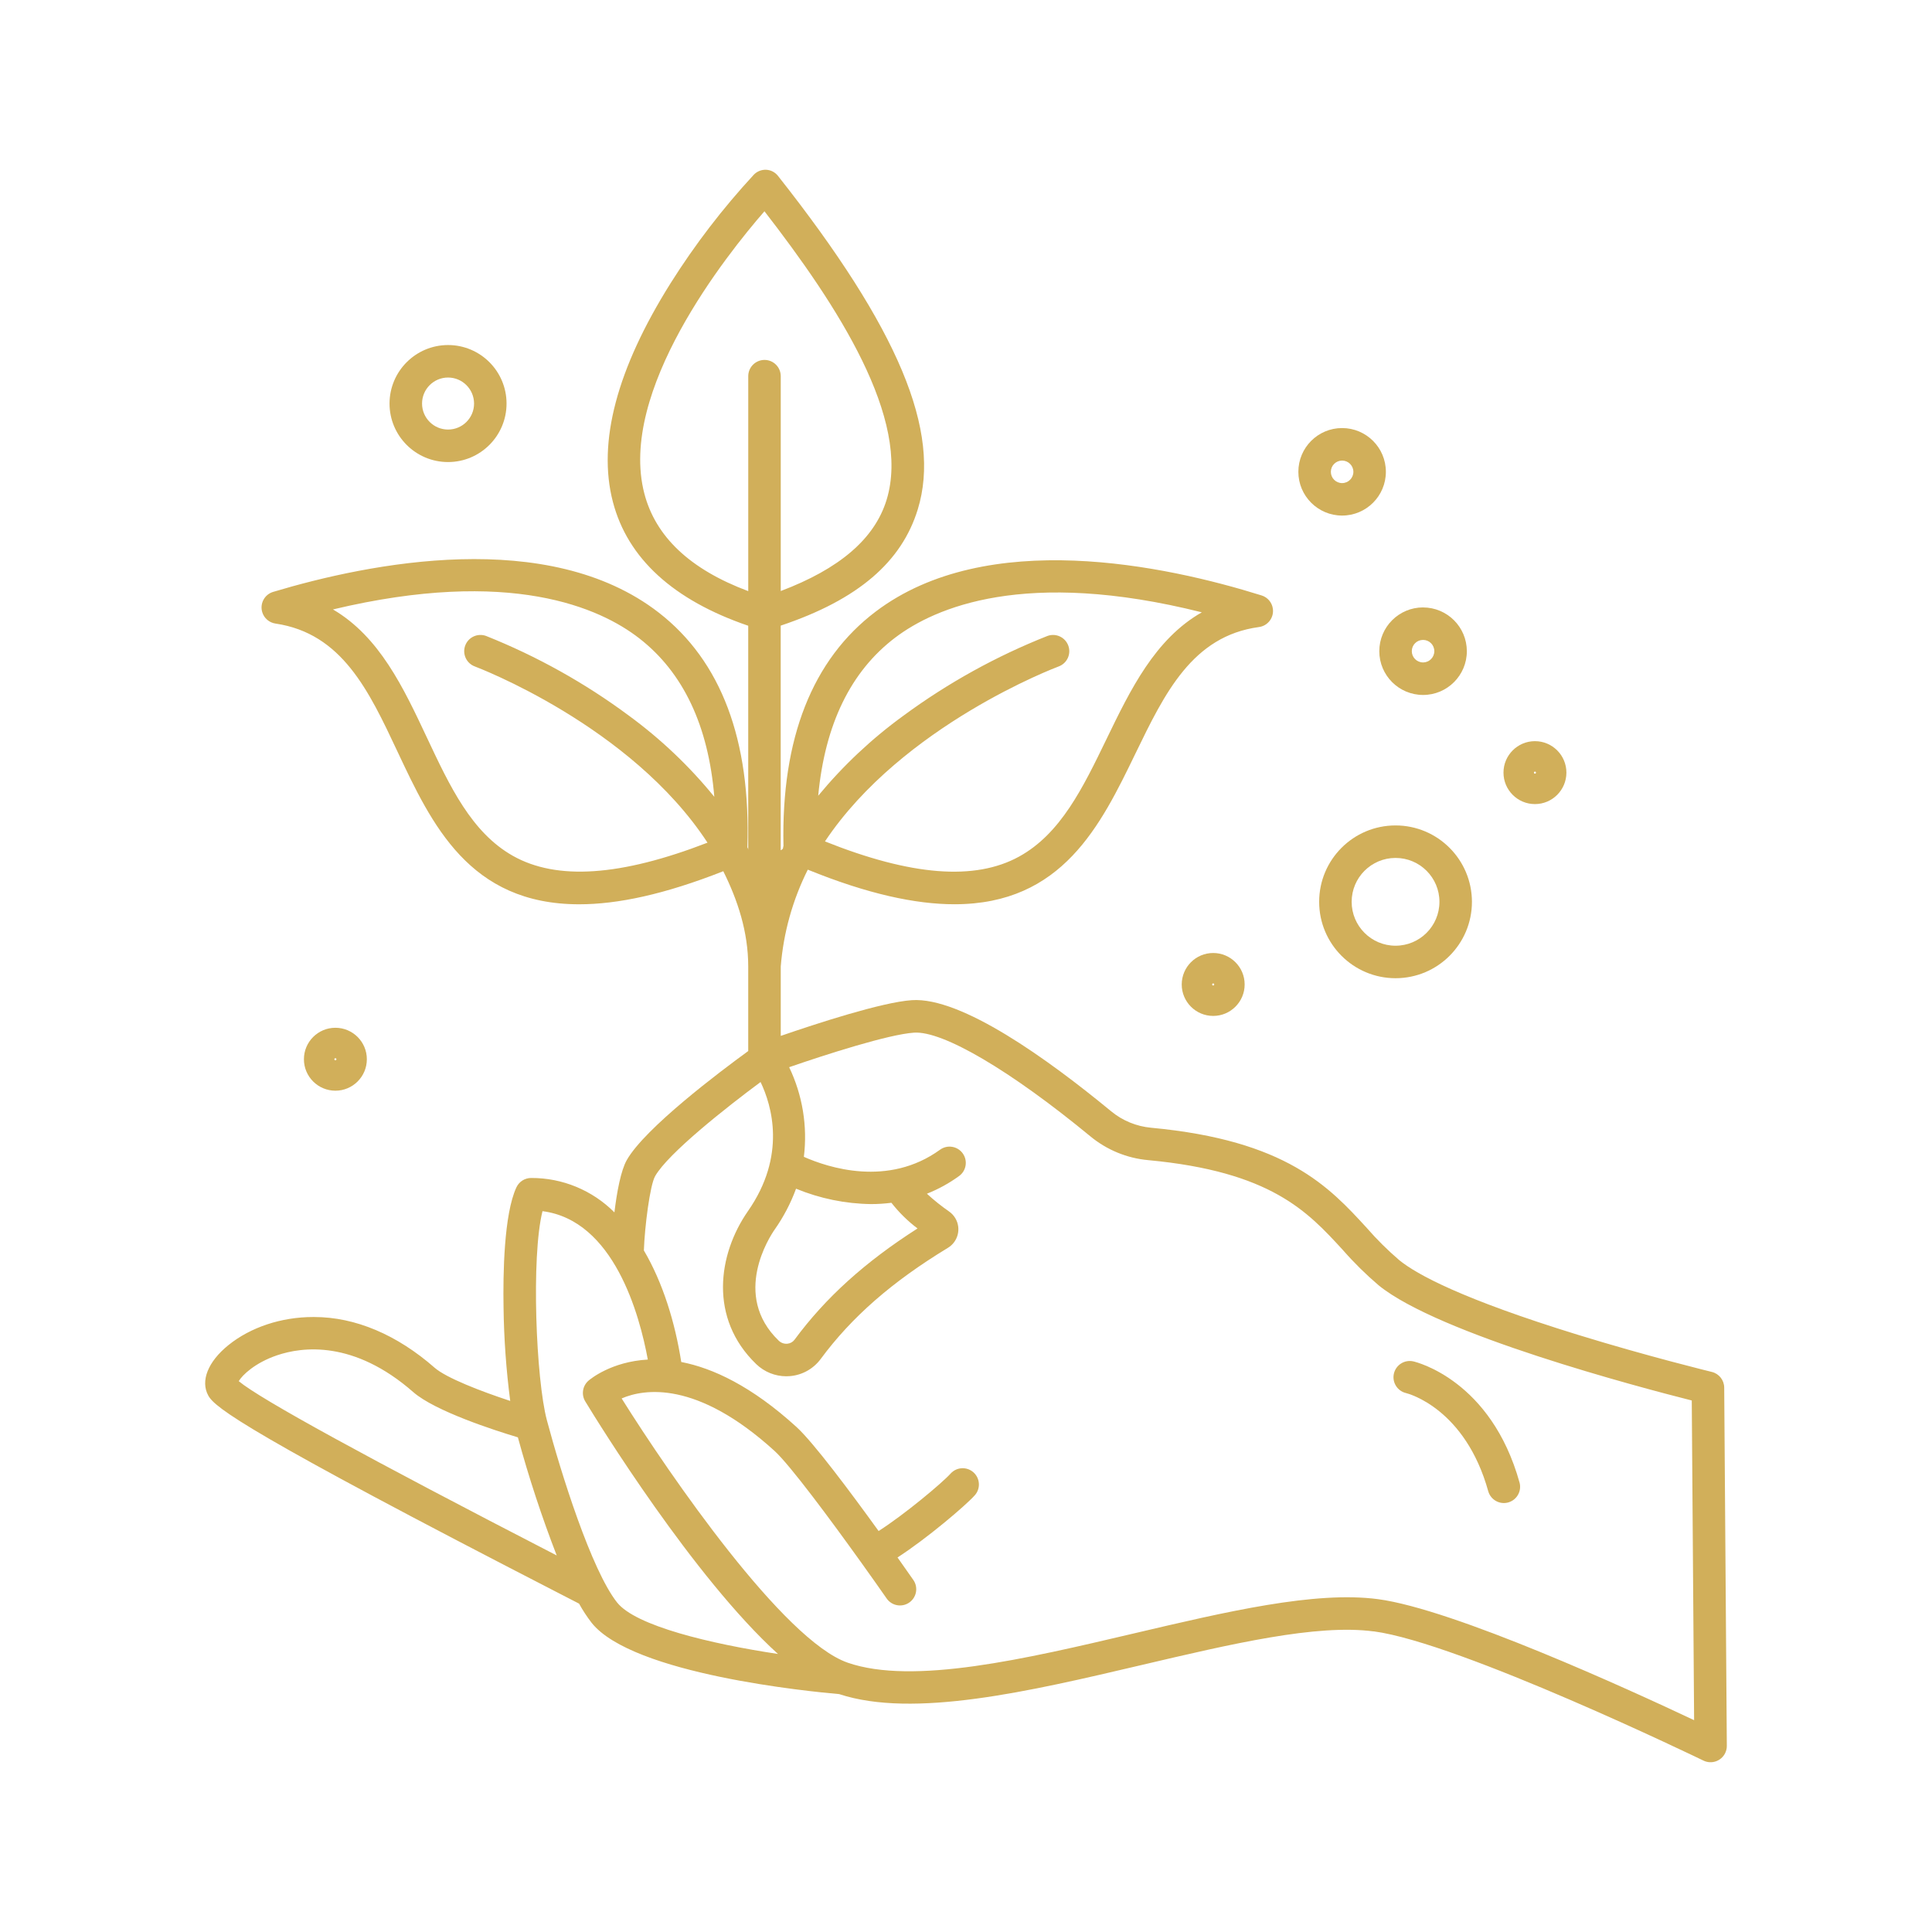 <svg xmlns="http://www.w3.org/2000/svg" id="Layer_1" data-name="Layer 1" viewBox="0 0 708.66 708.66"><defs><style>      .cls-1 {        fill: #d1af5a;        stroke-width: 0px;      }    </style></defs><path class="cls-1" d="M503.87,598.38c31.7,4.19,120.07,46.98,120.96,47.41,2.96,1.44,6.53.2,7.97-2.76.4-.83.61-1.73.6-2.65l-.96-131.41c-.02-2.74-1.9-5.11-4.56-5.75-.23-.06-23.41-5.69-49.19-13.64-42.42-13.08-59.02-22.11-65.47-27.38-4.23-3.63-8.2-7.56-11.86-11.77-13.81-15.06-29.47-32.14-79.09-36.77-5.39-.49-10.52-2.59-14.7-6.04-23.37-19.26-54.96-41.97-73.09-40.76-11.02.74-35.25,8.68-48.1,13.11v-25.46c.99-12.37,4.36-24.43,9.92-35.52,21.96,8.94,39.58,12.69,53.8,12.69,39.55,0,53.62-28.93,66.4-55.32,10.73-22.14,20.88-43.05,45.27-46.36,3.26-.43,5.56-3.43,5.12-6.69-.3-2.3-1.91-4.21-4.12-4.9-35.34-11.05-100.72-24.98-141.57,5.92-23.19,17.55-34.69,46.49-33.82,86.03-.28.5.18,1-1.02,1.51v-82.39c28.61-9.57,44.4-23.53,50.27-42.61,8.77-28.52-6.96-66.25-51.25-122.34-1.05-1.35-2.63-2.18-4.34-2.26-1.71-.08-3.38.59-4.56,1.83-11.37,12.3-21.59,25.62-30.52,39.8-19.62,31.27-26.87,58.23-21.16,80.15,5.42,20.82,22.23,36.1,49.65,45.47v82.21c-.02-.34-.13-.67-.31-.95,1.26-39.36-9.61-68.33-32.53-86.1-40.48-31.37-105.98-18.21-141.44-7.57-3.15.95-4.93,4.28-3.98,7.43.67,2.22,2.57,3.85,4.86,4.18,24.36,3.59,34.25,24.62,44.71,46.88,12.58,26.75,26.37,56.09,66.67,56.09,14.09,0,31.22-3.6,52.87-12.13,5.25,10.54,9.15,22.19,9.15,34.97v30.99c-10.33,7.52-37.84,28.2-44.54,39.98-2.19,3.86-3.65,11.79-4.54,19.2-8.09-8.12-19.09-12.67-30.55-12.62-2.32,0-4.42,1.34-5.4,3.44-4.59,9.84-4.93,31.81-4.72,44.03.15,11.48.97,22.93,2.45,34.31-10.81-3.55-23.46-8.45-27.73-12.18-13.77-12.07-29.05-18.6-44.19-18.6h-.38c-11.63,0-22.94,3.74-31.08,10.32-7.51,6.07-10.33,13.16-7.35,18.53,2.48,4.47,14.47,13.75,128.72,72.54,2.82,1.45,5.27,2.71,7.26,3.74,1.35,2.45,2.89,4.8,4.6,7.02,14.99,18.92,80.45,25.27,90.79,26.16,27.3,8.98,69.72-.97,110.75-10.62,33.12-7.78,64.4-15.15,85.31-12.37ZM328.42,233.84c14.4-10.9,47.46-25.53,112.41-9.24-17.19,9.79-26.21,28.42-35,46.58-8.63,17.82-16.78,34.65-32.05,43.03-16.19,8.89-39.52,7.07-71.18-5.58,28.42-42.61,84.97-63.9,85.71-64.17,3.09-1.13,4.68-4.56,3.54-7.65s-4.56-4.68-7.65-3.54c-18.77,7.42-36.51,17.24-52.77,29.21-11.64,8.44-22.15,18.32-31.31,29.4,2.47-26.17,11.92-45.66,28.28-58.03ZM174.16,244.45c.74.28,57.28,21.66,85.35,64.64-31.86,12.33-55.28,13.92-71.39,4.83-15.16-8.56-23.12-25.48-31.54-43.4-8.58-18.26-17.39-36.99-34.45-46.98,65.13-15.53,98.03-.51,112.3,10.56,16.18,12.54,25.4,32.08,27.58,58.17-9.13-11.23-19.68-21.24-31.36-29.79-16.11-11.96-33.71-21.77-52.35-29.21-3.09-1.14-6.52.44-7.66,3.52-1.14,3.09.44,6.52,3.52,7.66h0ZM292,436.02c8.73,3.6,18.07,5.52,27.51,5.64,2.49,0,4.98-.16,7.46-.48,2.77,3.54,5.99,6.71,9.58,9.42-19.31,12.34-33.74,25.4-45.11,40.8-.64.86-1.61,1.4-2.68,1.48-1.15.09-2.29-.31-3.12-1.12-17.39-16.74-3.2-38.31-1.52-40.72,3.27-4.64,5.92-9.69,7.87-15.02h0ZM236.35,181.05c-9.8-37.55,30.15-87.56,44.05-103.56,26.73,34.49,53.91,76.24,44.8,105.87-4.41,14.35-17.37,25.32-38.82,33.43v-78.81c0-3.29-2.67-5.96-5.96-5.96s-5.96,2.67-5.96,5.96v78.85c-21.46-8.03-34-20.04-38.11-35.79ZM87.56,506.62c1.33-2.25,5.98-6.74,14.02-9.48,9.31-3.17,28.18-5.63,50,13.48,7.97,6.98,29.78,14.02,38.38,16.6,4,14.68,8.75,29.14,14.24,43.32-69.64-35.91-108.83-57.39-116.63-63.93ZM226.36,587.81c-9.45-11.92-20.65-47.66-25.77-66.9-3.97-14.9-5.81-59.93-1.6-76.65,26.15,3.34,35.59,37.9,38.63,54.43-13.46.76-21.16,7.22-21.77,7.75-2.19,1.91-2.68,5.11-1.18,7.59,4.75,7.81,39.72,64.52,70.69,92.65-24.82-3.74-52.21-10.3-59-18.88ZM310.93,609.87c-23.44-8.11-65.1-68.51-82.91-96.92,8.12-3.5,27.45-6.81,56.08,19.25,5.71,5.2,20.59,25.3,31.53,40.57l.04.05c3.86,5.38,7.23,10.17,9.53,13.47,1.86,2.72,5.57,3.41,8.28,1.55,2.72-1.86,3.41-5.57,1.55-8.28-.02-.03-.04-.05-.06-.08-.75-1.08-2.86-4.09-5.76-8.2,10.71-6.91,24.88-18.94,28.33-22.79,2.2-2.45,1.99-6.22-.46-8.42-2.45-2.2-6.22-1.99-8.42.46-3.08,3.43-17.03,15.1-26.39,21.05-10.28-14.24-23.89-32.49-30.15-38.19-16.44-14.97-30.67-21.57-42.24-23.81-2.26-14.47-6.72-29.04-13.71-40.92.3-8.65,2.22-23.91,4.13-27.25,4.76-8.37,26.18-25.26,38.68-34.52,4.13,8.65,9.56,27-4.63,47.35-11.04,15.85-14.39,39.34,3.03,56.12,2.97,2.86,6.93,4.46,11.05,4.46.44,0,.89-.02,1.33-.06,4.48-.37,8.58-2.66,11.26-6.27,11.37-15.4,26.2-28.35,46.64-40.76,3.77-2.26,5-7.14,2.74-10.91-.57-.95-1.33-1.77-2.23-2.41-2.87-1.99-5.61-4.18-8.18-6.55,4.19-1.66,8.16-3.84,11.8-6.49,2.67-1.93,3.26-5.66,1.33-8.32-1.93-2.67-5.66-3.26-8.32-1.33h0c-19.07,13.81-41.08,6.54-49.94,2.61,1.38-11.25-.5-22.66-5.4-32.88,13.54-4.68,36.49-12.05,45.81-12.67,10.55-.72,35.38,13.88,64.71,38.06,6.02,4.96,13.4,8,21.17,8.7,45.05,4.21,58.45,18.83,71.41,32.96,4.05,4.63,8.43,8.95,13.11,12.94,22,17.97,95.61,37.39,114.87,42.26l.86,117.26c-23.52-11.1-88.15-40.71-115.97-44.39-23.08-3.05-55.39,4.55-89.6,12.59-39.78,9.35-80.9,19.02-104.92,10.71h0Z"></path><path class="cls-1" d="M515.74,510.98c.88.22,21.74,5.7,30.17,36.08.94,3.15,4.26,4.95,7.41,4.01,3.07-.92,4.87-4.1,4.07-7.2-10.42-37.52-37.78-44.23-38.93-44.5-3.2-.75-6.41,1.23-7.17,4.44-.75,3.2,1.23,6.41,4.44,7.17h0Z"></path><path class="cls-1" d="M142.88,148.02c0,11.85,9.61,21.46,21.46,21.46s21.46-9.61,21.46-21.46-9.61-21.46-21.46-21.46c-11.84.02-21.44,9.61-21.46,21.46ZM173.89,148.02c0,5.27-4.27,9.54-9.54,9.54s-9.54-4.27-9.54-9.54,4.27-9.54,9.54-9.54c5.26,0,9.53,4.27,9.54,9.54Z"></path><path class="cls-1" d="M492.29,157.01c-8.87,0-16.05,7.19-16.05,16.05s7.19,16.05,16.05,16.05,16.05-7.19,16.05-16.05c0-8.86-7.19-16.04-16.05-16.05ZM492.29,177.2c-2.28,0-4.13-1.85-4.13-4.13s1.85-4.13,4.13-4.13,4.13,1.85,4.13,4.13h0c0,2.28-1.85,4.13-4.13,4.13Z"></path><path class="cls-1" d="M521.98,222.8c-8.87,0-16.05,7.19-16.05,16.06,0,8.87,7.19,16.05,16.06,16.05,8.86,0,16.05-7.19,16.05-16.05-.01-8.86-7.19-16.04-16.06-16.05ZM521.98,242.98c-2.28,0-4.13-1.85-4.13-4.13s1.85-4.13,4.13-4.13c2.28,0,4.13,1.85,4.13,4.13h0c0,2.28-1.85,4.13-4.13,4.14h0Z"></path><path class="cls-1" d="M511.89,302.77c-15.48,0-28.02,12.55-28.02,28.02s12.55,28.02,28.02,28.02,28.02-12.55,28.02-28.02h0c-.02-15.47-12.55-28.01-28.02-28.02ZM511.89,346.89c-8.89,0-16.1-7.21-16.1-16.1s7.21-16.1,16.1-16.1c8.89,0,16.1,7.21,16.1,16.1h0c0,8.89-7.21,16.09-16.1,16.1Z"></path><path class="cls-1" d="M574.56,283.4c0-6.37-5.17-11.54-11.54-11.54s-11.54,5.17-11.54,11.54,5.17,11.54,11.54,11.54h0c6.37,0,11.53-5.17,11.54-11.54ZM562.64,283.4c0-.21.17-.38.38-.38.21,0,.38.17.38.38s-.17.38-.38.38h0c-.21,0-.38-.17-.38-.38Z"></path><path class="cls-1" d="M433.46,361.1c0,6.37,5.17,11.54,11.54,11.54s11.54-5.17,11.54-11.54-5.17-11.54-11.54-11.54c-6.37,0-11.53,5.17-11.54,11.54ZM445.38,361.1c0,.21-.17.38-.38.38s-.38-.17-.38-.38.17-.38.38-.38h0c.21,0,.38.17.38.38Z"></path><path class="cls-1" d="M123.02,400.07c6.37,0,11.54-5.17,11.54-11.54s-5.17-11.54-11.54-11.54-11.54,5.17-11.54,11.54c0,6.37,5.17,11.53,11.54,11.54ZM123.02,388.15c.21,0,.38.17.38.38s-.17.38-.38.38-.38-.17-.38-.38.17-.38.38-.38h0Z"></path></svg>